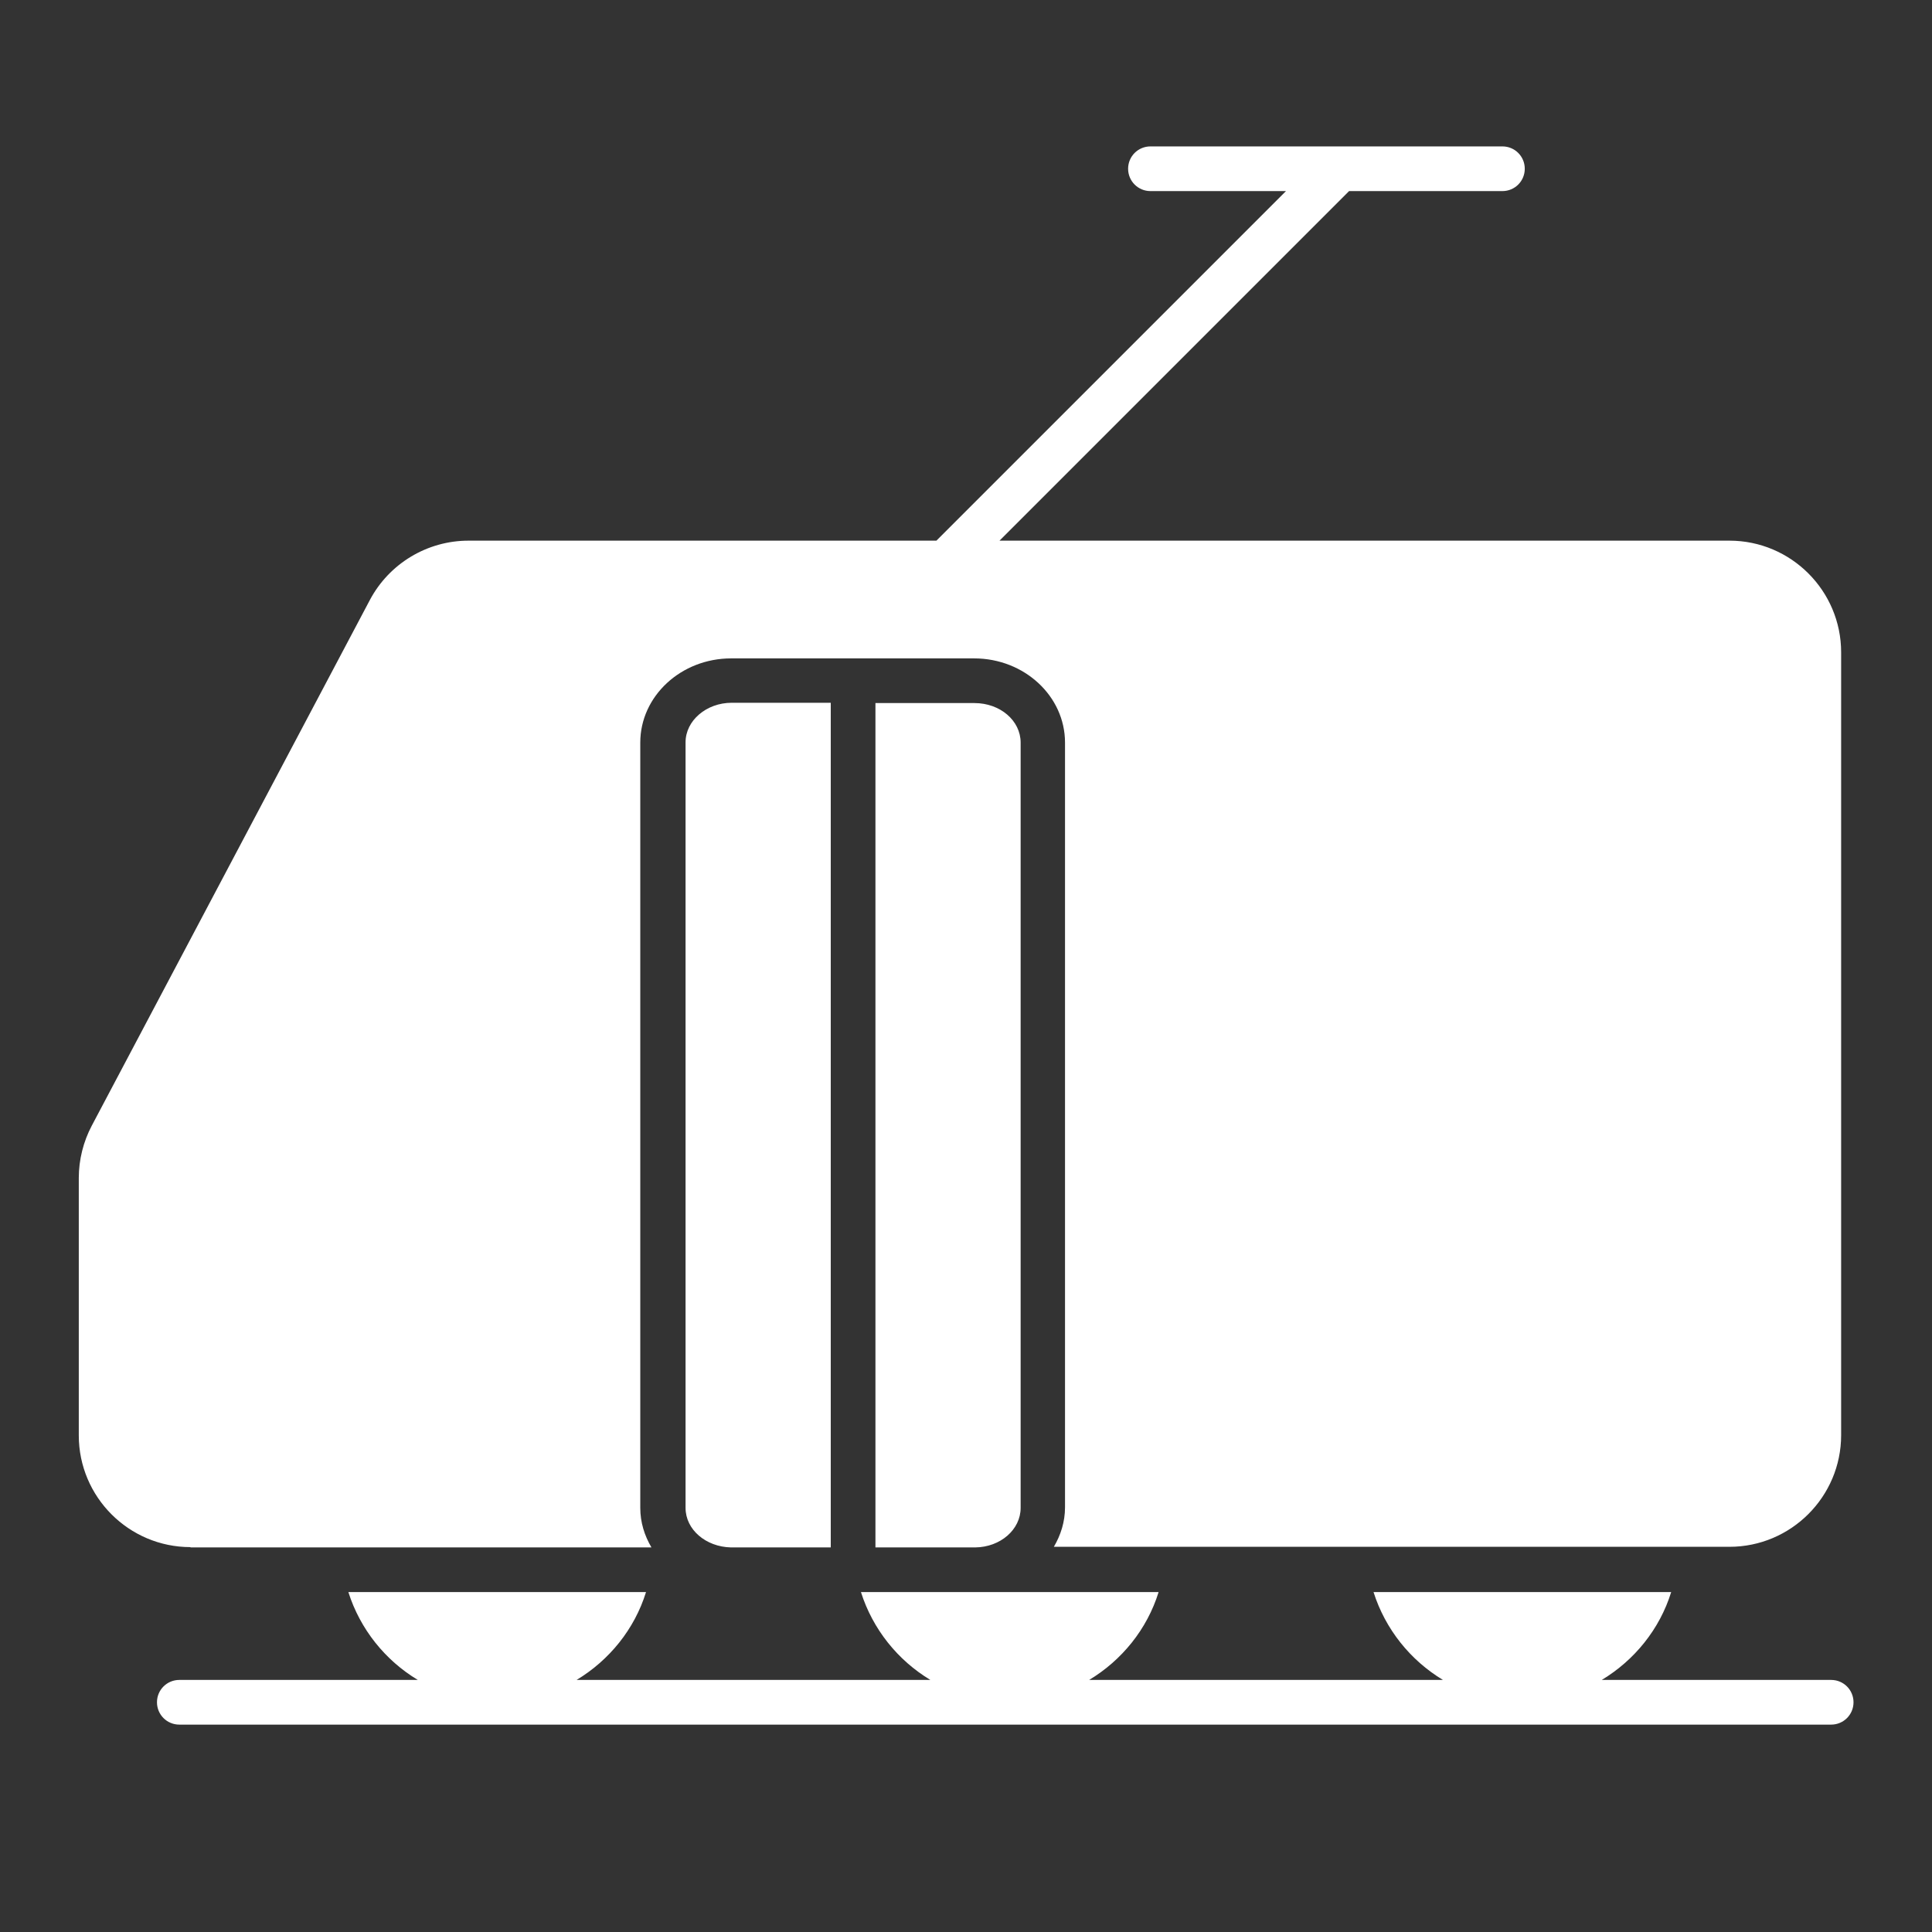 <?xml version="1.0" encoding="UTF-8"?>
<svg preserveAspectRatio="xMidYMid slice" xmlns="http://www.w3.org/2000/svg" id="Ebene_1" data-name="Ebene 1" width="44px" height="44px" viewBox="0 0 64 64">
  <rect x="0" y="0" width="64" height="64" fill="#333333" stroke="none"/>
  <defs>
    <style>
      .cls-1 {
        fill: #fff;
      }
    </style>
  </defs>
  <path class="cls-1" d="M6.31,51.25c-2.04,0-3.7-1.66-3.7-3.7v-8.53c0-.6,.15-1.2,.43-1.73L12.25,19.88c.64-1.21,1.9-1.97,3.27-1.97h15.5l11.58-11.58h-4.49c-.41,0-.74-.33-.74-.74s.33-.74,.74-.74h11.66c.41,0,.74,.33,.74,.74s-.33,.74-.74,.74h-5.08l-11.58,11.58h24.18c2.04,0,3.7,1.66,3.7,3.7v25.93c0,2.04-1.66,3.7-3.7,3.7h-22.38c.23-.39,.37-.83,.37-1.31V24.6c0-1.54-1.35-2.79-3.01-2.79h-8.05c-1.66,0-3.01,1.25-3.01,2.79v25.35c0,.48,.14,.92,.37,1.31H6.31ZM22.71,24.6v25.35c0,.72,.67,1.29,1.5,1.31h3.31V23.28h-3.28c-.84,0-1.53,.59-1.53,1.31Zm6.29-1.31v27.97h3.31c.83-.01,1.5-.59,1.5-1.31V24.6c0-.73-.68-1.31-1.53-1.31h-3.28Zm31.66,32.36h-7.6c1.08-.65,1.92-1.68,2.3-2.91h-9.86c.39,1.23,1.22,2.26,2.3,2.91h-11.72c1.08-.65,1.92-1.68,2.3-2.91h-9.86c.39,1.23,1.22,2.26,2.3,2.91h-11.72c1.08-.65,1.92-1.68,2.3-2.91H11.54c.39,1.23,1.22,2.26,2.3,2.91H5.94c-.41,0-.74,.33-.74,.74s.33,.74,.74,.74H60.66c.41,0,.74-.33,.74-.74s-.33-.74-.74-.74Z"></path>
</svg>
